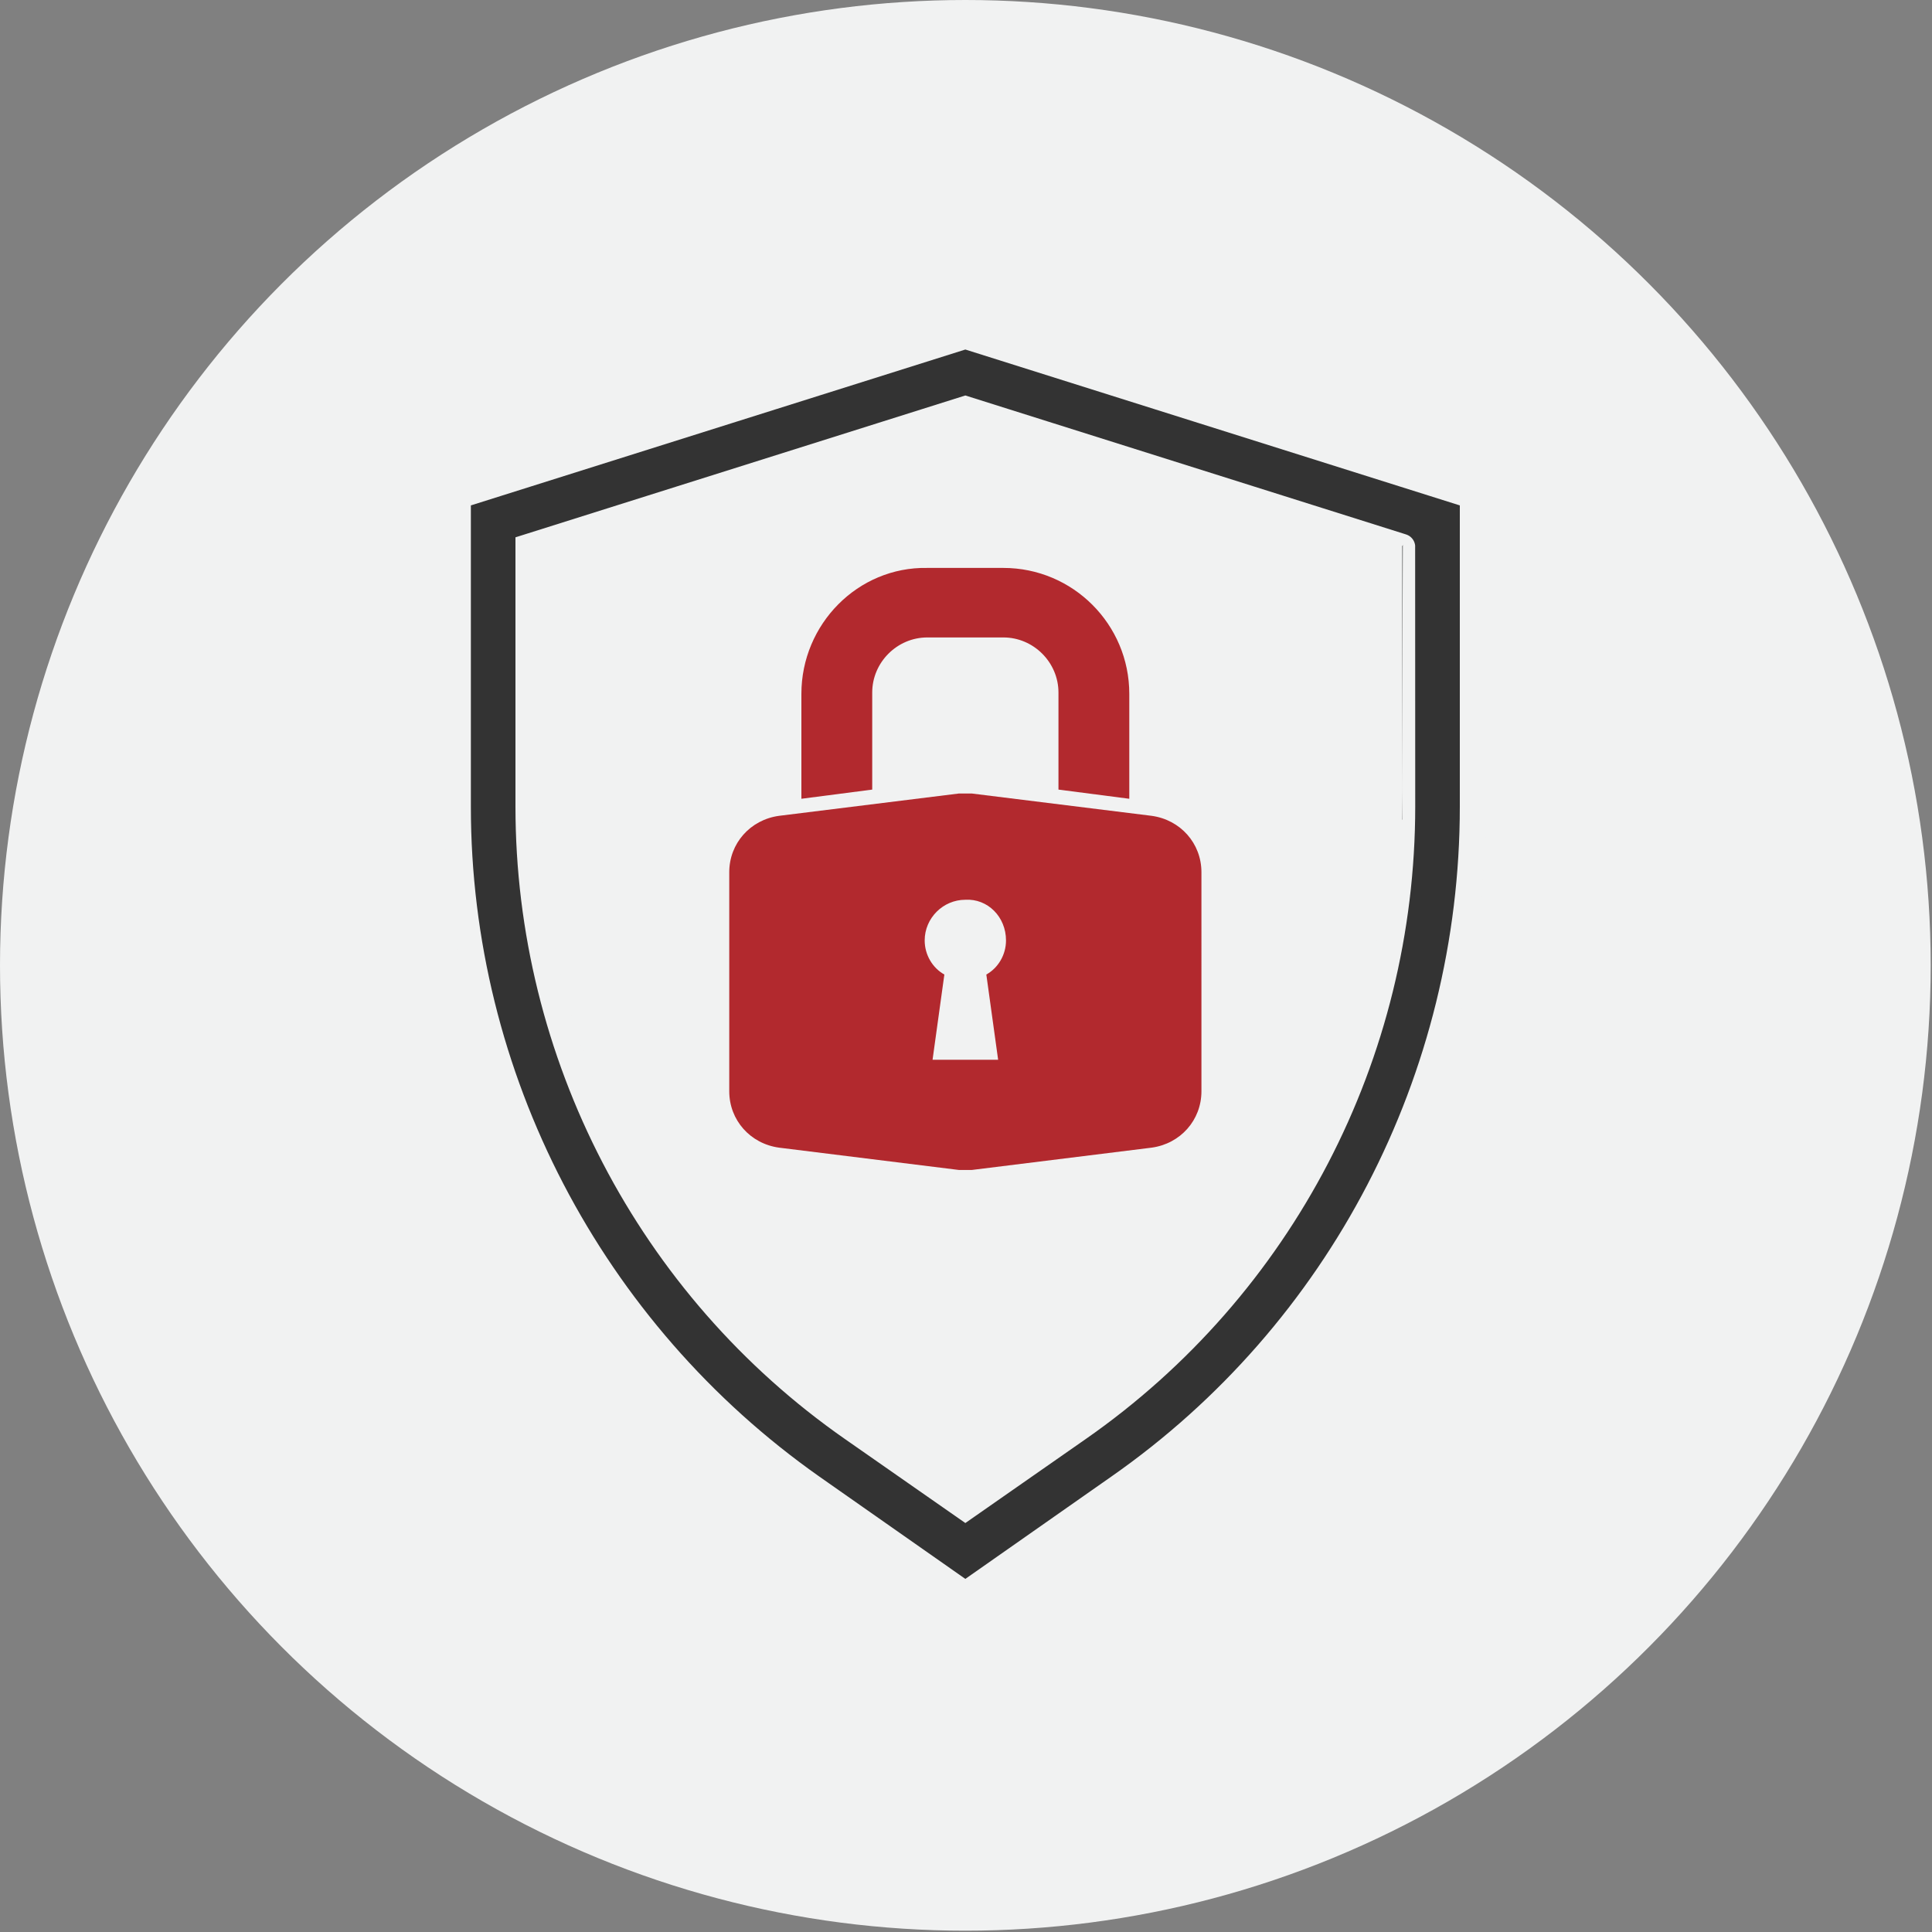 <?xml version="1.0" encoding="utf-8"?>
<!-- Generator: Adobe Illustrator 24.2.1, SVG Export Plug-In . SVG Version: 6.00 Build 0)  -->
<svg version="1.1" id="Livello_1" xmlns="http://www.w3.org/2000/svg" xmlns:xlink="http://www.w3.org/1999/xlink" x="0px" y="0px"
	 viewBox="0 0 147.3 147.3" style="enable-background:new 0 0 147.3 147.3;" xml:space="preserve">
<rect x="0" y="0" width="147.3" height="147.3" fill="#808080" stroke="none"/>
<style type="text/css">
	.st0{fill:#F1F2F2;}
	.st1{fill:#333333;stroke:#F1F2F2;stroke-width:2;stroke-miterlimit:10;}
	.st2{fill:#B2292E;}
</style>
<circle class="st0" cx="73.6" cy="73.6" r="73.6"/>
<path class="st1" d="M73.6,25.6L34.9,37.8v23.7c0,20.6,10.1,40,27,51.9l11.7,8.2l11.7-8.2c16.9-11.8,27-31.2,27-51.9V37.8L73.6,25.6
	z M106.9,61.5c0,18.9-9.2,36.6-24.7,47.4l-8.6,6l-8.6-6C49.5,98.1,40.3,80.3,40.3,61.5V41.7l33.3-10.5l33.3,10.5
	C106.9,41.7,106.9,61.5,106.9,61.5z"/>
<path class="st2" d="M61.1,52.9v8l5.4-0.7v-7.4c0-2.3,1.9-4.2,4.2-4.2h5.8c2.3,0,4.2,1.9,4.2,4.2v7.4l5.4,0.7v-8
	c0-5.3-4.3-9.6-9.6-9.6h-5.8C65.4,43.2,61.1,47.6,61.1,52.9z"/>
<path class="st2" d="M73.6,60.5c-0.2,0-0.3,0-0.5,0l-13.7,1.7c-2.2,0.3-3.8,2.1-3.8,4.3v16.7c0,2.2,1.6,4,3.8,4.3l13.7,1.7
	c0.1,0,0.8,0,1,0l13.7-1.7c2.2-0.3,3.8-2.1,3.8-4.3V66.5c0-2.2-1.6-4-3.8-4.3l-13.7-1.7C73.9,60.5,73.8,60.5,73.6,60.5z M76.7,71.7
	c0,1.1-0.6,2.1-1.5,2.6l0.9,6.5h-5l0.9-6.5c-0.9-0.5-1.5-1.5-1.5-2.6c0-1.7,1.4-3.1,3.1-3.1C75.3,68.5,76.7,69.9,76.7,71.7z"/>
</svg>
